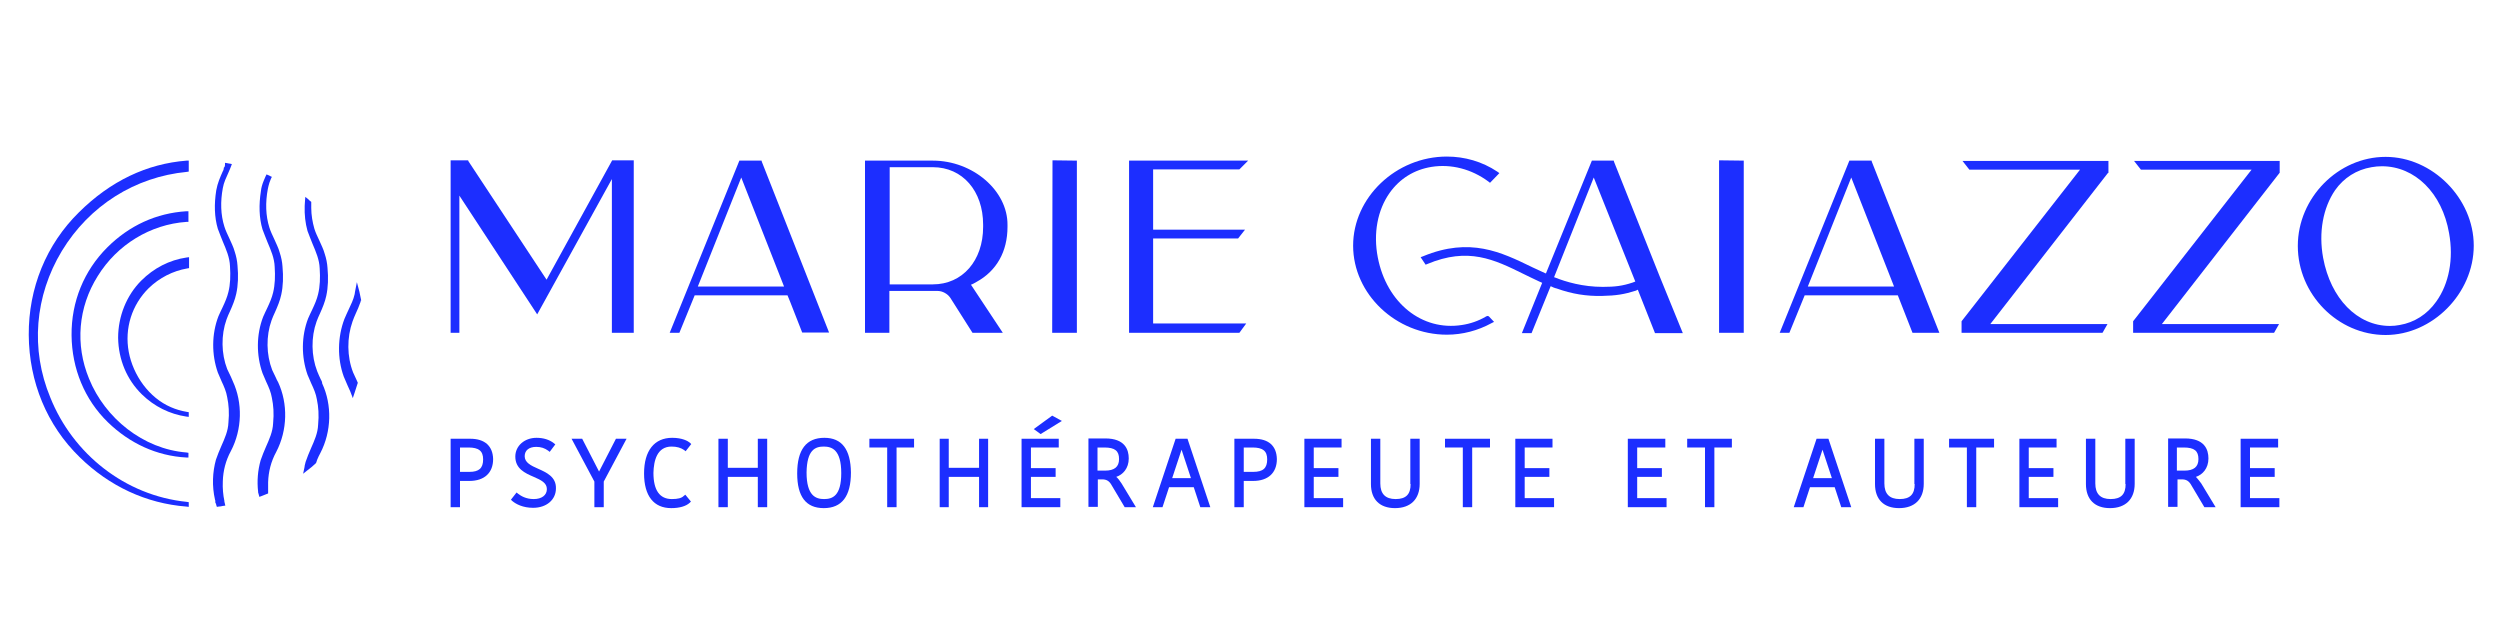 <?xml version="1.0" encoding="utf-8"?>
<!-- Generator: Adobe Illustrator 26.0.2, SVG Export Plug-In . SVG Version: 6.00 Build 0)  -->
<svg version="1.1" id="Calque_1" xmlns="http://www.w3.org/2000/svg" xmlns:xlink="http://www.w3.org/1999/xlink" x="0px" y="0px"
	 viewBox="0 0 800 200" style="enable-background:new 0 0 800 200;" xml:space="preserve">
<style type="text/css">
	.st0{fill:#1C2EFF;}
</style>
<g>
	<path class="st0" d="M150.5,140.4h-6.3v21.9h3v-8.4h3c4.8,0,7.6-2.6,7.6-7C157.7,142.7,155.1,140.4,150.5,140.4z M147.1,143.2h2.8
		c3.3,0,4.7,1.1,4.7,3.8c0,2.8-1.3,4-4.4,4h-3V143.2z"/>
	<path class="st0" d="M172.2,150c-2.3-1-4.3-2-4.3-4c0-1.9,1.4-3,3.7-3c1.5,0,2.7,0.4,3.8,1.2l0.5,0.4l1.8-2.4l-0.5-0.4
		c-1.4-1.1-3.3-1.7-5.5-1.7c-3.9,0-6.8,2.6-6.8,6c0,3.9,3.1,5.3,5.9,6.5c2.3,1,4.2,1.9,4.2,3.9c0,2-1.7,3.2-4.2,3.2
		c-2.5,0-4.1-1-5-1.7l-0.5-0.4l-1.8,2.3l0.4,0.4c1.2,1,3.4,2.2,6.7,2.2c4.3,0,7.3-2.6,7.3-6.2C178,152.6,174.9,151.2,172.2,150z"/>
	<polygon class="st0" points="191.7,150.9 186.3,140.4 182.9,140.4 190.2,154.1 190.2,162.3 193.2,162.3 193.2,154.1 200.5,140.4 
		197.1,140.4 	"/>
	<path class="st0" d="M214.9,142.9c1.7,0,3,0.4,4,1.1l0.5,0.4l1.8-2.3l-0.4-0.4c-0.7-0.6-2.5-1.6-5.7-1.6c-5.7,0-9,4.1-9,11.4
		c0,7.2,3.1,11.1,8.7,11.1c2.6,0,4.7-0.6,5.9-1.7l0.4-0.4l-1.8-2.2l-0.5,0.4c-0.7,0.7-1.9,1-3.8,1c-3.9,0-5.9-2.8-5.9-8.4
		C209.2,147.5,210.2,142.9,214.9,142.9z"/>
	<polygon class="st0" points="242.5,149.7 232.9,149.7 232.9,140.4 229.9,140.4 229.9,162.3 232.9,162.3 232.9,152.6 242.5,152.6 
		242.5,162.3 245.5,162.3 245.5,140.4 242.5,140.4 	"/>
	<path class="st0" d="M263.8,140.1c-5.8,0-8.7,3.8-8.7,11.4c0,7.4,2.8,11.1,8.5,11.1c5.8,0,8.7-3.8,8.7-11.4
		C272.2,143.8,269.4,140.1,263.8,140.1z M263.6,142.9c2.6,0,5.6,1,5.6,8.5c0,7.3-2.8,8.3-5.5,8.3c-2.6,0-5.6-1-5.6-8.5
		C258.2,143.9,260.9,142.9,263.6,142.9z"/>
	<polygon class="st0" points="278.2,143.2 283.9,143.2 283.9,162.3 286.9,162.3 286.9,143.2 292.5,143.2 292.5,140.4 278.2,140.4 	
		"/>
	<polygon class="st0" points="313.3,149.7 303.6,149.7 303.6,140.4 300.7,140.4 300.7,162.3 303.6,162.3 303.6,152.6 313.3,152.6 
		313.3,162.3 316.2,162.3 316.2,140.4 313.3,140.4 	"/>
	<polygon class="st0" points="330.8,137.3 333,138.9 339.8,134.7 336.7,133 	"/>
	<polygon class="st0" points="329.9,152.6 337.8,152.6 337.8,149.8 329.9,149.8 329.9,143.2 338.8,143.2 338.8,140.4 326.9,140.4 
		326.9,162.3 339.3,162.3 339.3,159.4 329.9,159.4 	"/>
	<path class="st0" d="M357.2,152.6c2.1-0.7,4-2.7,4-5.9c0-2.9-1.3-6.4-7.5-6.4h-5.4v21.9h3v-8.8h1.4c1.4,0,2.3,0.5,3.1,2l4.1,6.9
		h3.6l-4.6-7.6C358.3,153.8,357.8,153.1,357.2,152.6z M351.3,143.2h2.1c3.4,0,4.7,1.1,4.7,3.7c0,2.5-1.5,3.7-4.5,3.7h-2.4V143.2z"/>
	<path class="st0" d="M376.2,140.4l-7.3,21.9h3.1l2.1-6.4h7.9l2.1,6.4h3.2l-7.3-21.9H376.2z M381.1,153h-6l3-9.1L381.1,153z"/>
	<path class="st0" d="M401.3,140.4H395v21.9h3v-8.4h3c4.8,0,7.6-2.6,7.6-7C408.5,142.7,406,140.4,401.3,140.4z M401,151h-3v-7.8h2.8
		c3.3,0,4.7,1.1,4.7,3.8C405.5,149.8,404.2,151,401,151z"/>
	<polygon class="st0" points="420.4,152.6 428.3,152.6 428.3,149.8 420.4,149.8 420.4,143.2 429.3,143.2 429.3,140.4 417.4,140.4 
		417.4,162.3 429.8,162.3 429.8,159.4 420.4,159.4 	"/>
	<path class="st0" d="M451.4,154.9c0,3.3-1.5,4.8-4.8,4.8c-3.3,0-4.9-1.7-4.9-5v-14.3h-3v14.5c0,4.9,2.8,7.7,7.7,7.7
		c5,0,7.9-2.9,7.9-7.8v-14.4h-3V154.9z"/>
	<polygon class="st0" points="462.4,143.2 468.1,143.2 468.1,162.3 471.1,162.3 471.1,143.2 476.8,143.2 476.8,140.4 462.4,140.4 	
		"/>
	<polygon class="st0" points="487.9,152.6 495.8,152.6 495.8,149.8 487.9,149.8 487.9,143.2 496.8,143.2 496.8,140.4 484.9,140.4 
		484.9,162.3 497.3,162.3 497.3,159.4 487.9,159.4 	"/>
	<polygon class="st0" points="523.9,152.6 531.8,152.6 531.8,149.8 523.9,149.8 523.9,143.2 532.9,143.2 532.9,140.4 520.9,140.4 
		520.9,162.3 533.3,162.3 533.3,159.4 523.9,159.4 	"/>
	<polygon class="st0" points="539.9,143.2 545.6,143.2 545.6,162.3 548.6,162.3 548.6,143.2 554.2,143.2 554.2,140.4 539.9,140.4 	
		"/>
	<path class="st0" d="M581.3,140.4l-7.3,21.9h3.1l2.1-6.4h7.9l2.1,6.4h3.2l-7.3-21.9H581.3z M586.2,153h-6l3-9.1L586.2,153z"/>
	<path class="st0" d="M612.7,154.9c0,3.3-1.5,4.8-4.8,4.8c-3.3,0-4.9-1.7-4.9-5v-14.3h-3v14.5c0,4.9,2.8,7.7,7.7,7.7
		c5,0,7.9-2.9,7.9-7.8v-14.4h-3V154.9z"/>
	<polygon class="st0" points="623.7,143.2 629.4,143.2 629.4,162.3 632.4,162.3 632.4,143.2 638.1,143.2 638.1,140.4 623.7,140.4 	
		"/>
	<polygon class="st0" points="649.2,152.6 657.1,152.6 657.1,149.8 649.2,149.8 649.2,143.2 658.1,143.2 658.1,140.4 646.2,140.4 
		646.2,162.3 658.6,162.3 658.6,159.4 649.2,159.4 	"/>
	<path class="st0" d="M680.2,154.9c0,3.3-1.5,4.8-4.8,4.8c-3.3,0-4.9-1.7-4.9-5v-14.3h-3v14.5c0,4.9,2.8,7.7,7.7,7.7
		c5,0,7.9-2.9,7.9-7.8v-14.4h-3V154.9z"/>
	<path class="st0" d="M702.7,152.6c2.1-0.7,4-2.7,4-5.9c0-2.9-1.3-6.4-7.5-6.4h-5.4v21.9h3v-8.8h1.4c1.4,0,2.3,0.5,3.1,2l4.1,6.9
		h3.6l-4.6-7.6C703.7,153.8,703.2,153.1,702.7,152.6z M696.7,143.2h2.1c3.4,0,4.7,1.1,4.7,3.7c0,2.5-1.5,3.7-4.5,3.7h-2.4V143.2z"/>
	<polygon class="st0" points="720,159.4 720,152.6 727.9,152.6 727.9,149.8 720,149.8 720,143.2 729,143.2 729,140.4 717,140.4 
		717,162.3 729.4,162.3 729.4,159.4 	"/>
</g>
<g>
	<polygon class="st0" points="174.9,89.5 149.9,51.6 149.8,51.3 144.2,51.3 144.2,106.5 147,106.5 147,62.6 171.9,100.6 195.8,57.3 
		195.8,106.5 202.8,106.5 202.8,51.3 195.9,51.3 	"/>
	<path class="st0" d="M243.3,52.1l0.5-0.3l-0.1-0.4h-7.1l-22.3,55.1h3.1l4.9-12H252l0.9,2.2l3.8,9.7h8.6l-21.5-54.6L243.3,52.1z
		 M250.9,91.7h-27.6l13.9-34.9L250.9,91.7z"/>
	<path class="st0" d="M298.5,51.4l-21.7,0l0,55.1h7.8l0-13.4h13.8c0.4,0,1,0,1.6,0c1.6,0,3.2,0.9,4.1,2.2l7.1,11.2h9.7l-10.2-15.4
		l0.3-0.1c0.1,0,0.8-0.4,1.5-0.8c6.4-3.5,9.9-9.7,9.9-17.6v-0.6C322.5,61,311.3,51.4,298.5,51.4z M284.7,53.5h13.8
		c9.5,0,16.1,7.6,16.1,18.4v0.7c0,10.8-6.6,18.4-16.1,18.4h-13.8V53.5z"/>
	<polygon class="st0" points="336.7,106.5 344.6,106.5 344.6,51.4 336.8,51.3 	"/>
	<polygon class="st0" points="399.4,51.4 361.3,51.4 361.3,106.5 396.6,106.5 398.8,103.5 369,103.5 369,76.3 396.2,76.3 
		398.4,73.5 369,73.5 369,54.2 396.6,54.2 	"/>
	<path class="st0" d="M475.9,101.1l-0.4,0.2c-2.4,1.4-5,2.3-7.7,2.7c-12.8,2-24.1-7.1-26.9-21.6c-1.5-7.7-0.1-15.2,3.8-20.7
		c3.2-4.5,7.8-7.4,13.4-8.3c6.3-1,12.8,0.7,18.2,4.7l0.5,0.4l3-3.1l-0.7-0.5c-4.8-3.2-10.4-4.8-16.1-4.8c-16.3,0-30,13.1-30,28.5
		c0,15.5,13.7,28.5,30,28.5c5,0,9.9-1.3,14.3-3.7l0.8-0.4l-1.7-1.8L475.9,101.1z"/>
	<path class="st0" d="M516.5,51.8l-0.1-0.4h-7l-14.7,36.1l-0.3-0.1c-1.4-0.6-2.7-1.3-4.1-1.9l-0.2-0.1c-9.7-4.7-19.7-9.6-34.7-3.4
		l-0.8,0.3l1.6,2.4l0.5-0.2c13.1-5.5,21.4-1.5,30.9,3.2c1.5,0.7,3.2,1.6,5,2.4l0.9,0.4l-6.5,16.1h3.1l6.1-15l0.3,0.1
		c0.4,0.2,0.8,0.4,1.2,0.5l0.4,0.1c5,1.8,9.6,2.5,14.5,2.4c4.6-0.1,7.1-0.5,10.9-1.7l0.6-0.3l5.5,13.9h8.9L531,88.2L516.5,51.8z
		 M523.3,90.1l-0.3,0.1c-0.3,0.1-0.5,0.2-0.5,0.2c-3.3,1.1-5.7,1.4-9.6,1.4c-6.4,0-11.8-1.6-15.3-3l-0.3-0.1L510,56.8L523.3,90.1z"
		/>
	<polygon class="st0" points="550.1,106.5 558,106.5 558,51.4 550.1,51.3 	"/>
	<path class="st0" d="M598.5,52.1l0.5-0.3l-0.1-0.4h-7.1l-22.3,55.1h3.1l4.9-12h29.8l4.7,12h8.6L599,51.8L598.5,52.1z M606.1,91.7
		h-27.6l13.9-34.9L606.1,91.7z"/>
	<polygon class="st0" points="630.2,54.3 665.6,54.3 627.7,102.8 627.7,106.5 672.8,106.5 674.4,103.7 636.9,103.7 674.5,55.4 
		674.7,55.3 674.7,51.5 628,51.5 	"/>
	<polygon class="st0" points="685.1,54.3 720.5,54.3 682.6,102.8 682.6,106.5 727.7,106.5 729.3,103.7 691.8,103.7 729.4,55.4 
		729.5,55.3 729.5,51.5 682.9,51.5 	"/>
	<path class="st0" d="M763.4,50.2c-15.2,0-28.1,13.1-28.1,28.5c0,15.5,12.8,28.5,28.1,28.5c15,0,28.2-13.3,28.2-28.6
		C791.6,63.5,778.4,50.2,763.4,50.2z M767.9,104c-1,0.2-2.1,0.3-3.1,0.3c-10.5,0-19-8.8-21.4-21.8c-1.5-8.2,0-16,3.8-21.6
		c2.8-4,6.9-6.6,11.7-7.4c1.1-0.2,2.2-0.3,3.3-0.3c10.6,0,19.3,8.6,21.5,21.4c1.5,8.2,0,16.2-4.1,21.9
		C776.7,100.6,772.6,103.2,767.9,104z"/>
</g>
<g>
	<path class="st0" d="M73.9,120.6c-0.4-0.9-0.8-1.7-1.2-2.5c-1.9-4.9-2-10.9-0.2-15.9c0.3-0.9,0.7-1.7,1.1-2.6
		c0.8-1.8,1.6-3.7,2-5.6c0.6-2.7,0.7-5.8,0.4-9c-0.1-1.5-0.4-3-0.9-4.5c-0.4-1.5-1.1-2.8-1.7-4.2c-0.6-1.3-1.2-2.5-1.6-3.8
		c-1.2-3.8-1.3-8-0.5-12.3c0.3-1.8,1.1-3.4,1.9-5.2c0.2-0.5,0.5-1.1,0.7-1.7l0.3-0.8l-2.2-0.4L72,52.8c0,0.3-0.1,0.6-0.3,0.8
		l-0.1,0.1L71.6,54c0,0.1-0.1,0.3-0.1,0.4l-0.2,0.4c-0.8,1.8-1.7,3.8-2.1,6.1c-0.7,4.4-0.6,8.6,0.5,12.3c0.5,1.4,1.1,2.8,1.6,4.1
		c1.1,2.6,2.2,5.1,2.3,7.9c0.2,3,0.1,5.8-0.5,8.2c-0.4,1.7-1.1,3.3-1.9,5c-0.4,0.9-0.9,1.8-1.3,2.8c-2.2,5.7-2.2,12.3-0.2,18
		c0.4,1,0.8,1.9,1.2,2.8c0.8,1.7,1.5,3.3,1.8,5.1c0.5,2.4,0.7,5,0.4,8.1c-0.1,2.7-1.2,5.1-2.3,7.6c-0.6,1.4-1.2,2.8-1.7,4.3
		c-1.1,4-1.3,8.4-0.3,12.8c0.1,0.2,0.1,0.3,0.1,0.5l0,0.4l0.1,0.2c0.1,0.2,0.2,0.4,0.2,0.6l0.2,0.6l0.6-0.1c0.4,0,0.9-0.1,1.3-0.2
		l0.8-0.1l-0.2-0.9c-0.1-0.2-0.1-0.4-0.1-0.6c-0.4-1.9-0.6-4-0.5-6.3c0.1-3.3,0.9-6.6,2.6-9.7c3.6-6.9,3.8-15.4,0.6-22.3
		C74.3,121.5,74.1,121.1,73.9,120.6z"/>
	<path class="st0" d="M88.3,120.9c-0.4-0.9-0.8-1.7-1.2-2.5c-1.9-4.9-2-10.9-0.2-15.9c0.3-0.9,0.7-1.7,1.1-2.6
		c0.8-1.8,1.6-3.7,2-5.6c0.6-2.7,0.7-5.8,0.4-9c-0.1-1.5-0.4-3-0.9-4.5c-0.4-1.5-1.1-2.8-1.7-4.2c-0.6-1.3-1.2-2.5-1.6-3.8
		c-1.2-3.8-1.3-8-0.5-12.3c0.1-0.6,0.3-1.3,0.5-2c0.2-0.4,0.3-0.9,0.5-1.3l0.3-0.6l-1.7-0.8l-0.3,0.6c-0.2,0.5-0.4,0.9-0.6,1.4
		c-0.5,1.2-0.8,2.3-0.9,3.3c-0.7,4.4-0.6,8.6,0.5,12.3c0.5,1.4,1.1,2.8,1.6,4.1c1.1,2.6,2.2,5.1,2.3,7.9c0.2,3,0.1,5.7-0.5,8.2
		c-0.4,1.7-1.1,3.3-1.9,5c-0.4,0.9-0.9,1.8-1.3,2.8c-2.2,5.7-2.2,12.3-0.2,18c0.4,1,0.8,1.9,1.2,2.8c0.8,1.7,1.5,3.3,1.8,5.1
		c0.5,2.4,0.7,5,0.4,8.1c-0.1,2.7-1.2,5.1-2.3,7.6c-0.6,1.4-1.2,2.8-1.7,4.3c-0.9,3.2-1.2,6.6-0.8,10.1c0,0.2,0,0.3,0.1,0.5L83,159
		l0.8-0.3c0.5-0.2,1-0.4,1.5-0.6l0.5-0.2l0-0.7c0-0.1,0-0.3,0-0.4c0-0.8,0-1.7,0-2.5c0.1-3.3,0.9-6.6,2.6-9.7
		c3.6-6.9,3.8-15.4,0.6-22.3C88.7,121.8,88.5,121.4,88.3,120.9z"/>
	<path class="st0" d="M102.6,121.3c-0.4-0.9-0.8-1.7-1.1-2.5c-1.9-4.9-2-10.9-0.2-15.9c0.3-0.9,0.7-1.7,1.1-2.6
		c0.8-1.8,1.6-3.7,2-5.6c0.6-2.7,0.7-5.8,0.4-9c-0.1-1.5-0.4-3-0.9-4.5c-0.4-1.5-1.1-2.8-1.7-4.2c-0.6-1.3-1.2-2.5-1.6-3.8
		c-0.6-2.1-1-4.4-1-6.7c0-0.5,0-1,0-1.5l0-0.4l-0.5-0.4c-0.1-0.1-0.3-0.2-0.4-0.4l-1-0.8l-0.1,1.3c0,0.5-0.1,1-0.1,1.6
		c-0.1,2.8,0.2,5.5,0.9,8c0.5,1.4,1.1,2.8,1.6,4.1c1.1,2.6,2.2,5.1,2.3,7.9c0.2,3,0.1,5.7-0.5,8.2c-0.4,1.7-1.1,3.3-1.9,5
		c-0.4,0.9-0.9,1.8-1.3,2.8c-2.2,5.7-2.2,12.3-0.2,18c0.4,1,0.8,1.9,1.2,2.8c0.8,1.7,1.5,3.3,1.8,5.1c0.5,2.4,0.7,5,0.4,8.1
		c-0.1,2.7-1.2,5.1-2.3,7.6c-0.6,1.4-1.2,2.8-1.7,4.3c-0.1,0.4-0.2,0.7-0.3,1.2l0,0.1c0,0.2-0.1,0.4-0.1,0.6l-0.4,1.9l1.5-1.2
		c0.8-0.6,1.7-1.3,2.5-2.1l0.1-0.1l0.1-0.2c0.1-0.3,0.2-0.6,0.3-0.9c0.3-0.7,0.6-1.4,1-2.1c3.6-6.9,3.8-15.4,0.6-22.3
		C103.1,122.1,102.8,121.7,102.6,121.3z"/>
	<path class="st0" d="M25.3,67.9C14.8,78.2,9.1,92.2,9.2,107.2c0.1,15,5.8,28.9,16.3,39.1c9.5,9.3,21.3,14.8,34.1,15.8l0.8,0.1v-1.5
		l-0.6-0.1c-19.8-2-36.5-15.4-43.7-33.4c-6.4-15.4-5-32.5,3.7-46.9c8.8-14.5,23.4-23.7,40-25.3l0.6-0.1v-3.5l-0.7,0
		C47,52.4,35.4,57.9,25.3,67.9z"/>
	<path class="st0" d="M34.3,79.2c-7.4,7.4-11.5,17.3-11.4,28.1c0.1,10.7,4.2,20.6,11.6,27.8c7,6.8,15.7,10.8,25.1,11.3l0.7,0v-1.5
		l-0.6-0.1c-13.9-1.1-26.1-11-31.2-23.6c-4.5-10.9-3.5-22.9,2.8-32.9c6.2-10,16.8-16.5,28.4-17.3l0.6,0v-3.4l-0.7,0
		C50.1,68.2,41.4,72.1,34.3,79.2z"/>
	<path class="st0" d="M45.2,89.8c-4.7,4.7-7.4,11.4-7.4,18.3c0.1,7,2.8,13.4,7.6,18.1l0,0c4,3.9,8.9,6.3,14.2,7.1l0.8,0.1v-1.5
		l-0.6-0.1c-1.8-0.3-3.5-0.8-5.1-1.5c-7-3-12.1-10.2-13.5-17.7c-1.4-7.5,1-15.1,6.4-20.4c3.4-3.3,7.7-5.5,12.3-6.3l0.6-0.1v-3.5
		l-0.8,0.1C54.2,83.2,49.2,85.8,45.2,89.8z"/>
	<path class="st0" d="M115.6,96.2c-0.2-1-0.4-1.9-0.6-2.9l-0.8-3l-0.6,3.1c0,0.2-0.1,0.4-0.1,0.7c-0.4,1.8-1.2,3.4-2,5.1
		c-0.4,0.9-0.9,1.9-1.3,2.9c-2.2,5.8-2.3,12.6-0.2,18.4c0.4,1,0.8,1.9,1.2,2.8c0.3,0.7,0.6,1.3,0.9,2l0.8,2.1l0.6-1.8
		c0.3-1,0.6-1.9,0.9-2.8l0.1-0.3l-0.3-0.7c-0.4-0.9-0.8-1.7-1.2-2.6c-2-5.1-2-11.2-0.2-16.3c0.3-0.9,0.7-1.8,1.1-2.7
		c0.5-1.1,1-2.2,1.4-3.4l0,0c0.1-0.1,0.1-0.3,0.1-0.4l0.1-0.3L115.6,96.2z"/>
</g>
</svg>
